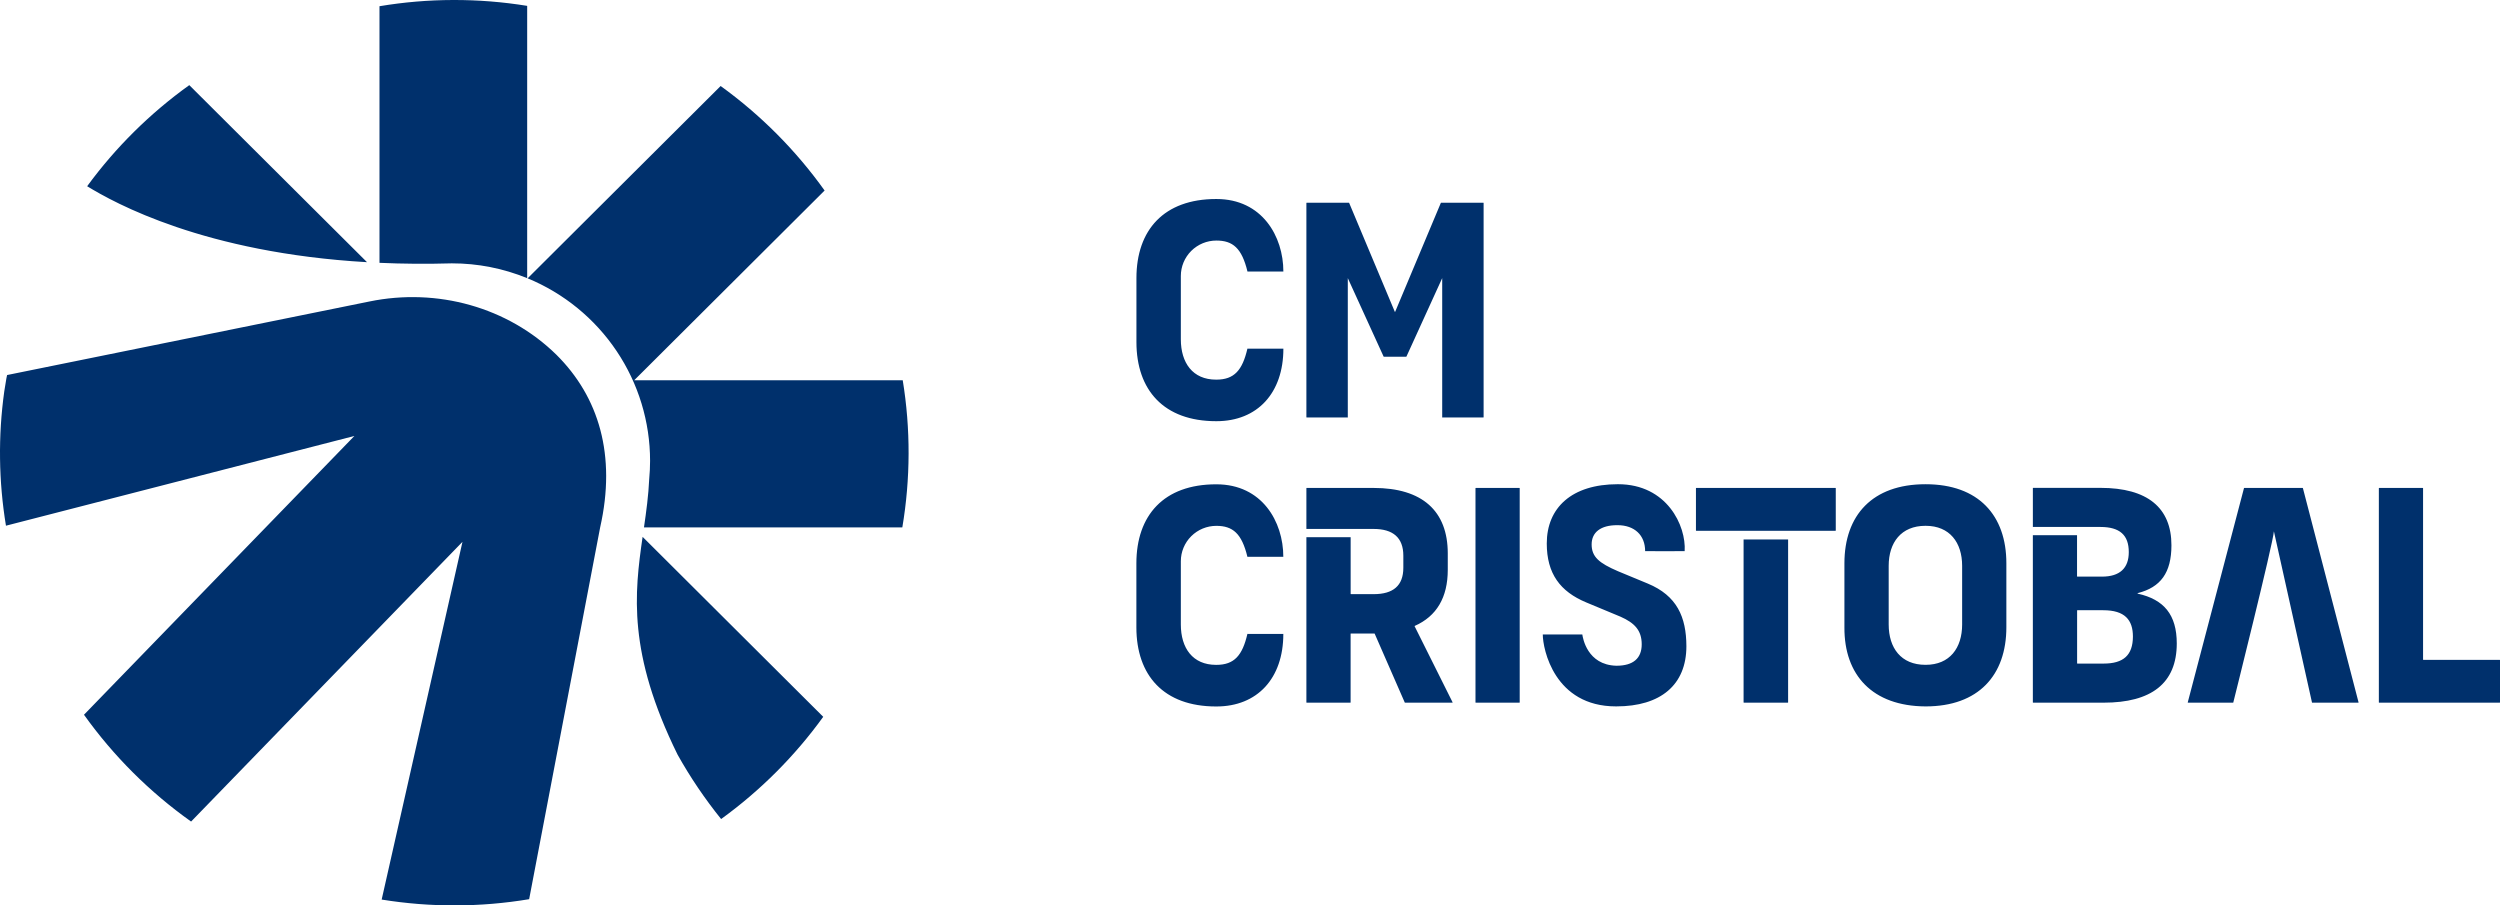 <svg width="185" height="67" viewBox="0 0 185 67" fill="none" xmlns="http://www.w3.org/2000/svg">
<path fill-rule="evenodd" clip-rule="evenodd" d="M39.011 20.584C37.242 19.858 35.346 19.486 33.433 19.488C31.545 19.544 29.767 19.524 28.082 19.449V0.46C31.699 -0.145 35.391 -0.153 39.011 0.434V20.584ZM6.449 13.781C8.556 10.905 11.107 8.38 14.007 6.3L27.159 19.402C15.134 18.708 8.484 15.03 6.449 13.781ZM48.106 34.106C48.106 34.558 48.082 35.003 48.042 35.443C47.985 36.677 47.825 37.85 47.654 39.028H66.772C67.38 35.424 67.391 31.745 66.802 28.138H46.932L61.021 14.099C58.895 11.122 56.296 8.51 53.327 6.365L39.044 20.596C41.726 21.703 44.019 23.577 45.632 25.982C47.245 28.386 48.106 31.214 48.106 34.106ZM53.363 60.609C52.157 59.114 51.079 57.519 50.141 55.844C46.437 48.323 46.946 43.912 47.553 39.727L60.919 53.044C58.82 55.95 56.269 58.504 53.363 60.609ZM41.175 26.252C37.587 22.732 32.35 21.279 27.334 22.311L0.524 27.753C0.524 27.753 0.45 28.049 0.316 28.962C-0.144 32.263 -0.101 35.614 0.441 38.902L26.225 32.261L6.215 52.891C8.397 55.947 11.076 58.618 14.141 60.795L34.223 40.096L28.243 66.568C31.858 67.153 35.545 67.144 39.157 66.54L44.411 39.028C45.617 33.687 44.318 29.374 41.175 26.252ZM92.339 46.91H94.95C94.955 46.911 94.959 46.91 94.961 46.908C94.963 46.907 94.965 46.907 94.965 46.907C94.966 46.908 94.966 46.91 94.966 46.915C94.966 50.189 93.05 52.279 90.014 52.279H89.991C86.12 52.279 84.092 49.983 84.092 46.425V41.693C84.092 38.129 86.126 35.839 89.991 35.839H90.014C93.39 35.839 94.965 38.6 94.965 41.203C94.965 41.209 94.964 41.209 94.961 41.207L94.959 41.205L94.956 41.204C94.954 41.203 94.953 41.203 94.95 41.203H92.339C92.336 41.203 92.333 41.203 92.33 41.204L92.324 41.206C92.316 41.209 92.308 41.211 92.308 41.203C91.89 39.476 91.226 38.913 90.01 38.913C89.313 38.913 88.645 39.188 88.152 39.679C87.659 40.17 87.382 40.837 87.382 41.531V46.215C87.382 47.96 88.259 49.2 89.987 49.2H90.01C91.34 49.2 91.939 48.498 92.308 46.91C92.309 46.907 92.31 46.906 92.311 46.905C92.311 46.905 92.312 46.904 92.312 46.904C92.313 46.904 92.314 46.904 92.315 46.904C92.316 46.904 92.318 46.904 92.319 46.904L92.325 46.906C92.329 46.908 92.334 46.91 92.339 46.91ZM94.95 25.802H92.339C92.334 25.802 92.329 25.801 92.325 25.799C92.317 25.797 92.31 25.794 92.308 25.802C91.939 27.391 91.34 28.093 90.01 28.093H89.987C88.259 28.093 87.382 26.852 87.382 25.107V20.422C87.382 20.078 87.45 19.737 87.582 19.418C87.714 19.1 87.908 18.811 88.152 18.567C88.397 18.324 88.687 18.131 89.006 17.999C89.326 17.868 89.668 17.8 90.014 17.801C91.23 17.801 91.895 18.363 92.312 20.091C92.312 20.1 92.32 20.098 92.328 20.095C92.333 20.093 92.338 20.091 92.343 20.091H94.955L94.957 20.092C94.959 20.092 94.96 20.092 94.961 20.093L94.963 20.094L94.965 20.095C94.966 20.096 94.967 20.096 94.967 20.096C94.969 20.097 94.969 20.096 94.969 20.091C94.969 17.489 93.394 14.727 90.018 14.727H89.995C86.13 14.727 84.096 17.017 84.096 20.582V25.313C84.096 28.871 86.125 31.168 89.995 31.168H90.018C93.054 31.168 94.97 29.077 94.97 25.803C94.969 25.799 94.968 25.798 94.965 25.799L94.964 25.799L94.962 25.8C94.959 25.802 94.955 25.804 94.95 25.802ZM107.135 42.17C107.135 44.205 106.313 45.602 104.691 46.317C104.687 46.32 104.684 46.324 104.682 46.329C104.681 46.334 104.68 46.339 104.682 46.343L107.489 51.965C107.491 51.968 107.492 51.972 107.492 51.976C107.491 51.98 107.49 51.984 107.488 51.987C107.486 51.99 107.484 51.993 107.48 51.995C107.479 51.996 107.477 51.997 107.475 51.997C107.473 51.998 107.471 51.998 107.469 51.998H103.973L103.97 51.998L103.967 51.998L103.965 51.997L103.964 51.996C103.962 51.996 103.961 51.995 103.96 51.995C103.958 51.993 103.956 51.992 103.955 51.99C103.954 51.988 103.952 51.987 103.952 51.985L101.72 46.879H99.968C99.965 46.879 99.962 46.879 99.959 46.88C99.957 46.881 99.954 46.883 99.952 46.885C99.95 46.887 99.948 46.89 99.947 46.893C99.946 46.895 99.945 46.898 99.945 46.901V51.975C99.945 51.981 99.943 51.987 99.938 51.991C99.934 51.996 99.928 51.998 99.922 51.998H96.696C96.694 51.998 96.692 51.998 96.691 51.998C96.689 51.997 96.687 51.996 96.685 51.995C96.683 51.994 96.681 51.993 96.68 51.991C96.675 51.987 96.673 51.981 96.673 51.975V39.751H99.948V43.944C99.948 43.95 99.951 43.956 99.955 43.96L99.958 43.962L99.96 43.964C99.962 43.965 99.964 43.966 99.966 43.966L99.968 43.967C99.969 43.967 99.97 43.967 99.971 43.967H101.653C103.087 43.967 103.847 43.347 103.847 42.015V41.12C103.847 39.785 103.082 39.142 101.653 39.142H96.673V36.132L96.673 36.129C96.673 36.127 96.674 36.125 96.675 36.123C96.676 36.12 96.677 36.117 96.68 36.115C96.682 36.113 96.684 36.111 96.687 36.11C96.689 36.109 96.691 36.109 96.693 36.108L96.696 36.108H101.65C105.246 36.108 107.135 37.808 107.135 40.953V42.17ZM112.435 36.108H109.209C109.196 36.108 109.186 36.118 109.186 36.131V51.975C109.186 51.988 109.196 51.998 109.209 51.998H112.435C112.448 51.998 112.458 51.988 112.458 51.975V36.131C112.458 36.118 112.448 36.108 112.435 36.108ZM119.717 42.265L121.928 43.181C124.095 44.077 124.787 45.661 124.793 47.819C124.793 50.688 122.88 52.273 119.608 52.273H119.584C115.028 52.273 114.166 48.041 114.166 46.951H117.091C117.092 46.951 117.093 46.959 117.095 46.973C117.132 47.205 117.45 49.2 119.598 49.264H119.621C120.86 49.264 121.487 48.713 121.487 47.68C121.487 46.647 120.958 46.096 119.92 45.636L117.386 44.581C115.451 43.777 114.461 42.445 114.461 40.218C114.461 37.577 116.303 35.832 119.714 35.832H119.737C123.357 35.832 124.784 38.911 124.665 40.784C124.665 40.796 121.74 40.784 121.74 40.784C121.74 39.603 120.953 38.863 119.694 38.863H119.669C118.448 38.863 117.781 39.392 117.781 40.287C117.781 41.208 118.333 41.667 119.717 42.265ZM129.025 51.975C129.025 51.981 129.027 51.987 129.032 51.991C129.036 51.996 129.042 51.998 129.048 51.998H132.297C132.303 51.998 132.309 51.996 132.313 51.991C132.318 51.987 132.32 51.981 132.32 51.975V39.918H129.025V51.975ZM125.523 36.108H135.824C135.837 36.108 135.847 36.118 135.847 36.131V39.254C135.847 39.267 135.837 39.277 135.824 39.277H125.523C125.51 39.277 125.5 39.267 125.5 39.254V36.131C125.5 36.125 125.503 36.119 125.507 36.115C125.511 36.111 125.517 36.108 125.523 36.108ZM142.502 35.833H142.479C138.561 35.833 136.487 38.124 136.487 41.688V46.419C136.464 49.959 138.561 52.249 142.479 52.274H142.502C146.397 52.274 148.471 49.977 148.471 46.419V41.688C148.475 38.129 146.4 35.833 142.502 35.833ZM145.198 46.212C145.198 47.957 144.277 49.197 142.502 49.197H142.479C140.682 49.197 139.763 47.957 139.763 46.212V41.872C139.763 40.15 140.684 38.91 142.479 38.91H142.502C144.278 38.91 145.198 40.15 145.198 41.872V46.212ZM158.183 43.923C158.186 43.927 158.19 43.929 158.195 43.93C160.139 44.363 161.078 45.492 161.081 47.612C161.081 50.575 159.191 51.998 155.665 51.998H150.454C150.448 51.998 150.442 51.996 150.438 51.991C150.436 51.989 150.434 51.987 150.433 51.984C150.432 51.981 150.431 51.978 150.431 51.975V39.607H153.701V42.647C153.701 42.653 153.704 42.659 153.708 42.663L153.711 42.665L153.713 42.667C153.714 42.667 153.714 42.667 153.715 42.668C153.716 42.668 153.716 42.668 153.717 42.669C153.719 42.669 153.722 42.67 153.724 42.67H155.545C156.862 42.67 157.53 42.049 157.53 40.855C157.53 39.593 156.862 38.995 155.432 38.995H150.432V36.126C150.432 36.124 150.432 36.123 150.433 36.121C150.433 36.12 150.433 36.118 150.434 36.117C150.435 36.114 150.437 36.111 150.439 36.109C150.441 36.107 150.443 36.105 150.446 36.104L150.449 36.103C150.451 36.102 150.453 36.102 150.455 36.102H155.432C158.91 36.102 160.686 37.572 160.686 40.35C160.686 42.383 159.885 43.461 158.195 43.89C158.192 43.89 158.189 43.892 158.187 43.893C158.185 43.894 158.184 43.896 158.183 43.897C158.18 43.901 158.178 43.905 158.178 43.91C158.178 43.915 158.18 43.919 158.183 43.923ZM153.729 49.105H155.665C157.137 49.105 157.829 48.486 157.836 47.108C157.836 45.869 157.232 45.157 155.642 45.157H153.729C153.726 45.157 153.722 45.158 153.718 45.159C153.717 45.16 153.715 45.162 153.713 45.163C153.709 45.168 153.706 45.173 153.706 45.179V49.082C153.706 49.088 153.709 49.094 153.713 49.099C153.717 49.103 153.723 49.105 153.729 49.105ZM184.973 48.829H179.331C179.328 48.829 179.325 48.829 179.322 48.828C179.32 48.827 179.319 48.826 179.317 48.825L179.314 48.823C179.312 48.821 179.31 48.818 179.309 48.815C179.308 48.813 179.307 48.809 179.307 48.806V36.132C179.307 36.129 179.307 36.126 179.306 36.123C179.305 36.12 179.303 36.117 179.301 36.115C179.299 36.113 179.296 36.111 179.293 36.11C179.291 36.109 179.287 36.108 179.284 36.108H176.059C176.053 36.108 176.047 36.111 176.042 36.115C176.038 36.12 176.035 36.126 176.035 36.132V51.975L176.035 51.978L176.036 51.979C176.036 51.981 176.036 51.983 176.037 51.984C176.038 51.987 176.04 51.99 176.042 51.992C176.043 51.992 176.043 51.993 176.044 51.993C176.045 51.994 176.045 51.994 176.046 51.995C176.047 51.995 176.049 51.996 176.05 51.997C176.053 51.998 176.056 51.998 176.059 51.998H184.977C184.983 51.998 184.989 51.996 184.993 51.991C184.998 51.987 185 51.981 185 51.975V48.852C185 48.849 184.999 48.845 184.998 48.842C184.997 48.841 184.997 48.84 184.996 48.839C184.995 48.837 184.993 48.836 184.992 48.834C184.989 48.832 184.986 48.831 184.983 48.83C184.98 48.829 184.976 48.829 184.973 48.829ZM99.815 15.002L99.623 15.002H96.698L96.698 15.002H96.696C96.69 15.002 96.684 15.004 96.68 15.009C96.675 15.013 96.673 15.019 96.673 15.025V30.868C96.673 30.869 96.673 30.871 96.673 30.872C96.674 30.874 96.674 30.875 96.675 30.877C96.675 30.878 96.676 30.88 96.677 30.881C96.678 30.883 96.678 30.884 96.68 30.885C96.682 30.887 96.684 30.889 96.687 30.89C96.69 30.891 96.693 30.892 96.696 30.892H99.737C99.746 30.892 99.744 30.887 99.741 30.881C99.74 30.879 99.739 30.877 99.738 30.875C99.738 30.872 99.737 30.87 99.737 30.868V20.581L102.385 26.382C102.386 26.387 102.389 26.391 102.393 26.393C102.397 26.396 102.402 26.398 102.407 26.398H104.056C104.061 26.398 104.066 26.396 104.07 26.393C104.074 26.391 104.077 26.387 104.078 26.382L106.723 20.581V30.868C106.723 30.873 106.721 30.877 106.72 30.881C106.717 30.887 106.715 30.892 106.723 30.892H109.764C109.768 30.892 109.771 30.891 109.774 30.89C109.775 30.889 109.777 30.889 109.778 30.887C109.779 30.887 109.78 30.886 109.781 30.885C109.783 30.883 109.785 30.88 109.786 30.877C109.787 30.874 109.788 30.871 109.787 30.868V15.025C109.787 15.022 109.787 15.018 109.786 15.015C109.784 15.013 109.782 15.01 109.78 15.008C109.779 15.007 109.777 15.006 109.776 15.005C109.775 15.004 109.773 15.004 109.772 15.003C109.769 15.002 109.766 15.002 109.762 15.002H106.644C106.639 15.002 106.635 15.003 106.631 15.005C106.627 15.008 106.624 15.011 106.622 15.015L103.239 23.079H103.23H103.219L99.837 15.015C99.835 15.011 99.831 15.008 99.828 15.005C99.826 15.004 99.824 15.004 99.822 15.003C99.82 15.002 99.817 15.002 99.815 15.002ZM166.076 36.108H170.396C170.4 36.109 170.404 36.111 170.407 36.113C170.41 36.116 170.413 36.119 170.415 36.123L174.532 51.97C174.532 51.972 174.533 51.974 174.533 51.976C174.533 51.977 174.533 51.979 174.532 51.98C174.532 51.984 174.53 51.987 174.528 51.99C174.526 51.992 174.523 51.995 174.52 51.996C174.517 51.998 174.513 51.998 174.51 51.998H171.09L168.269 39.318C168.212 40.199 165.26 51.998 165.26 51.998H161.917C161.913 51.998 161.91 51.998 161.907 51.996C161.904 51.995 161.901 51.992 161.899 51.99C161.897 51.987 161.895 51.984 161.894 51.98C161.894 51.977 161.894 51.973 161.895 51.97L166.054 36.126C166.055 36.121 166.058 36.116 166.062 36.113C166.066 36.11 166.071 36.108 166.076 36.108Z" fill="#00306C"/>
</svg>
